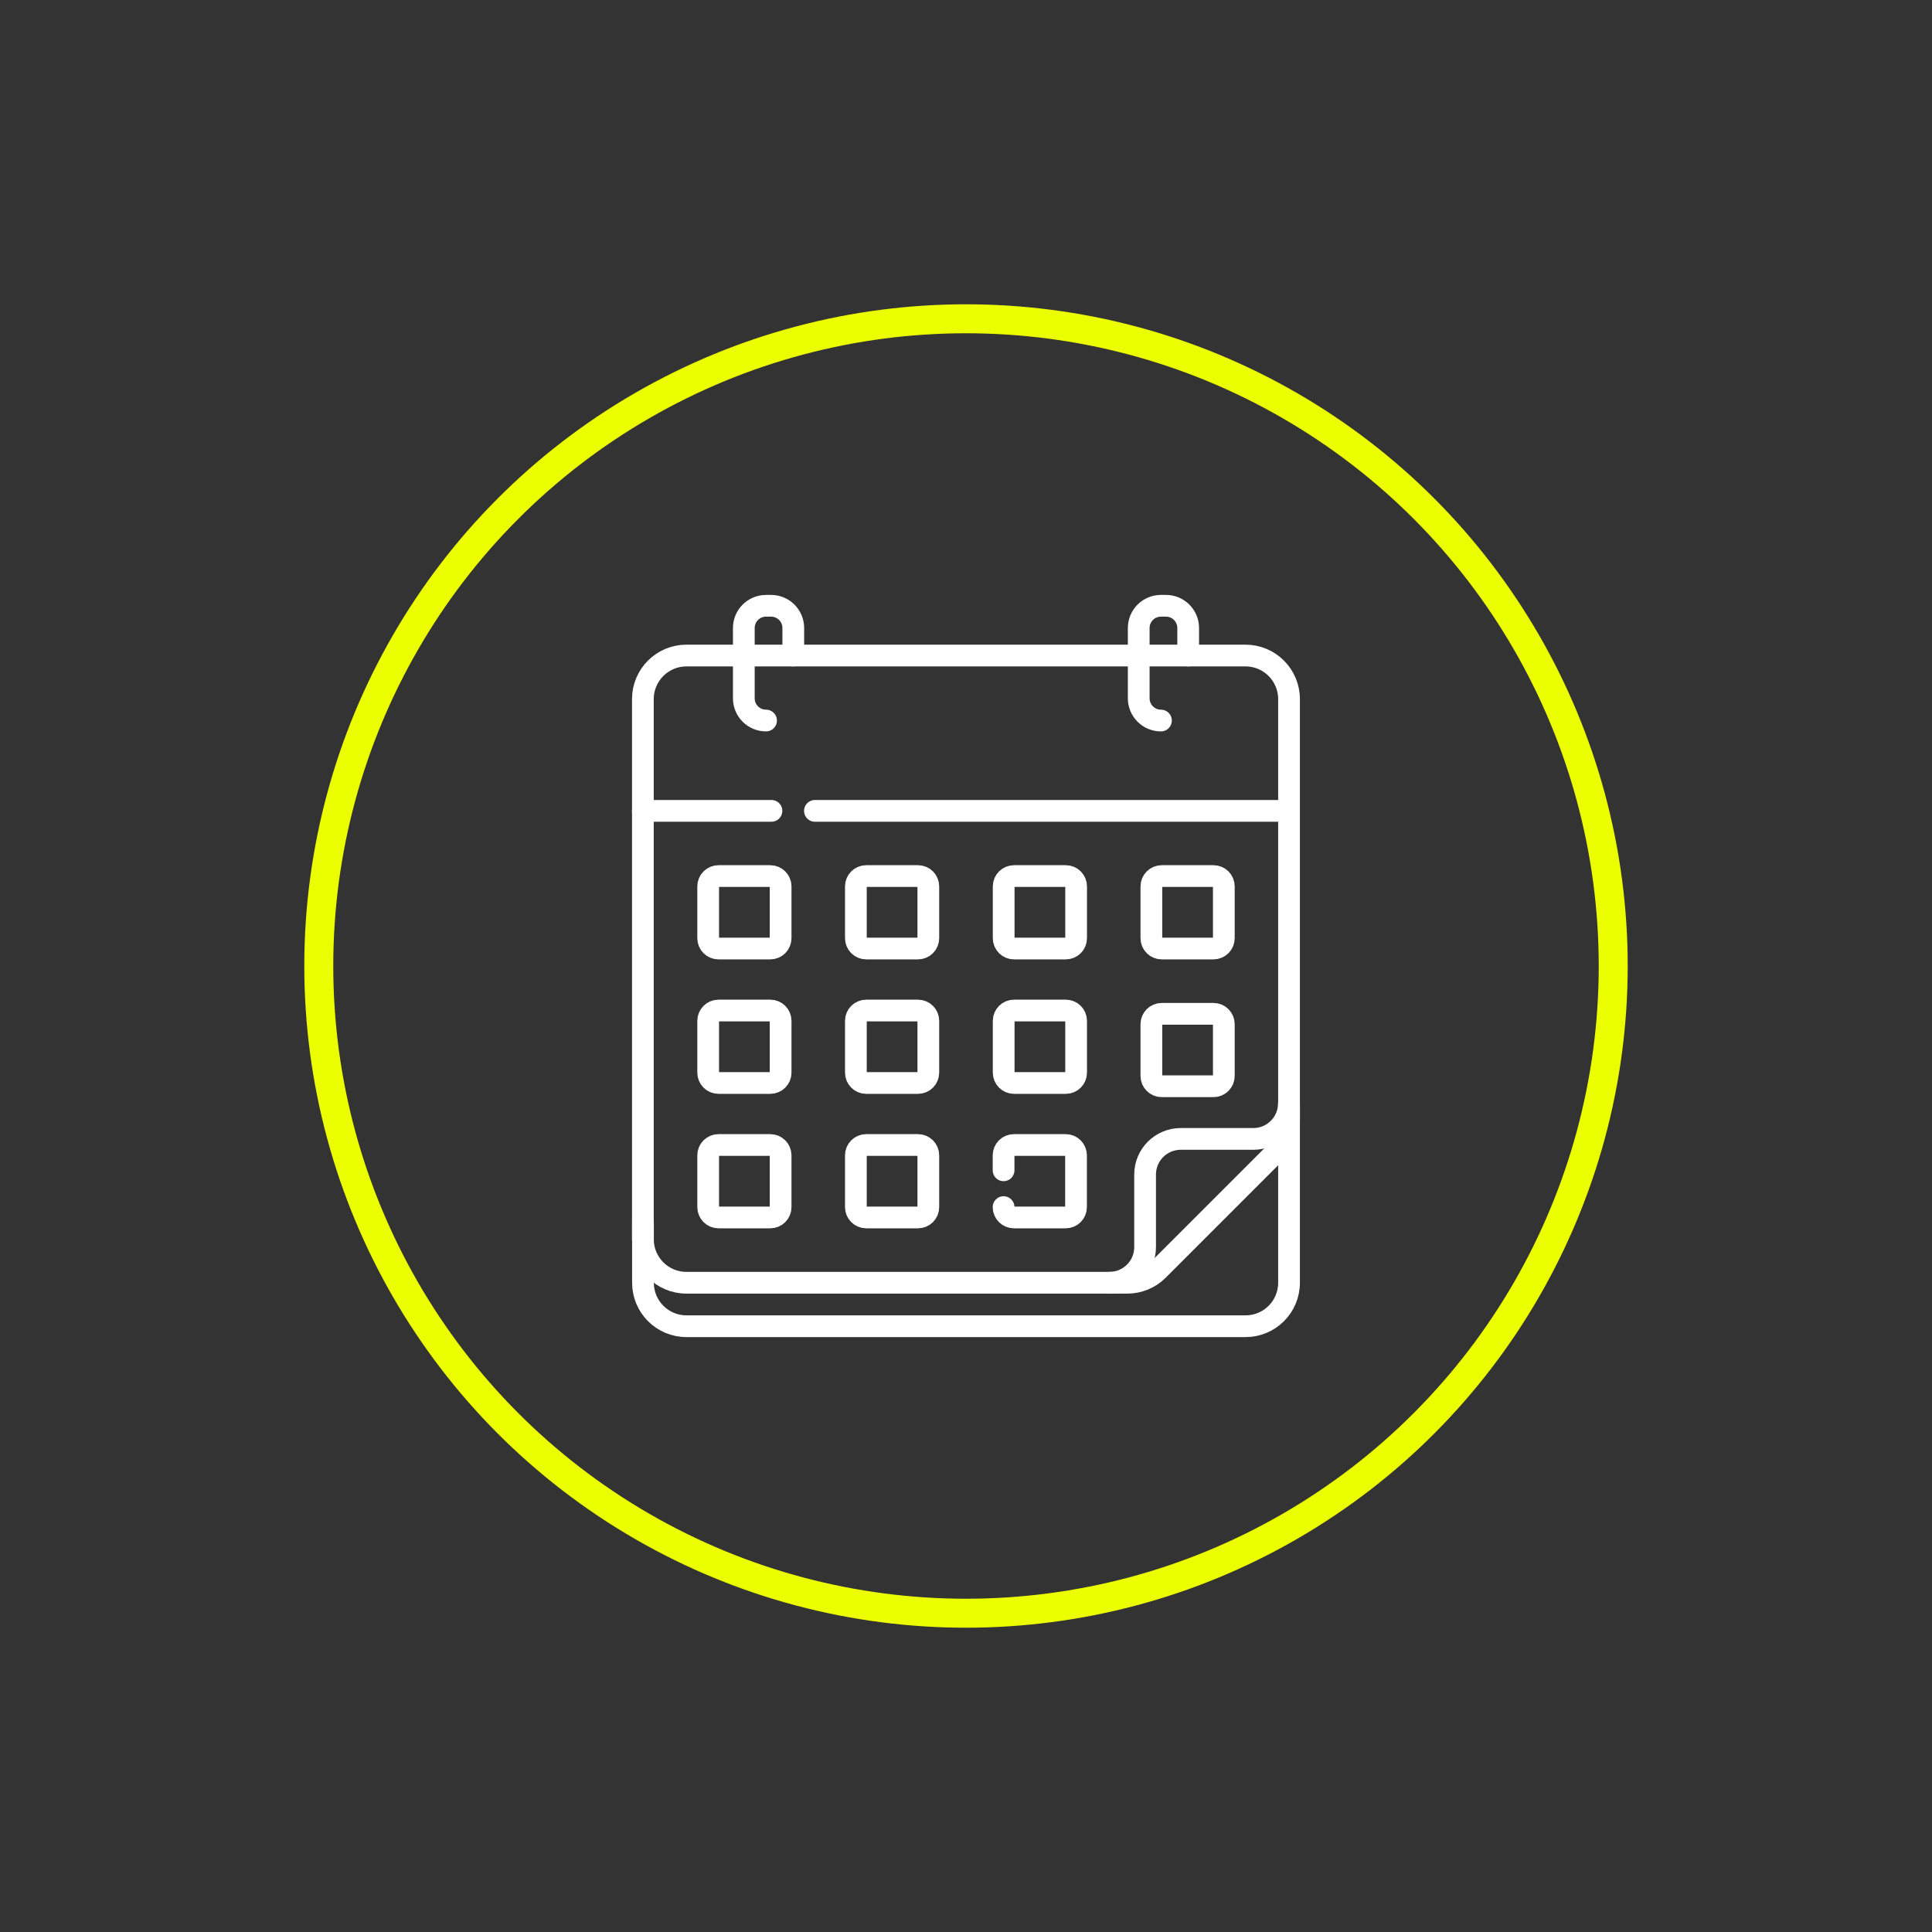 <?xml version="1.0" encoding="UTF-8"?>
<svg id="Layer_1" data-name="Layer 1" xmlns="http://www.w3.org/2000/svg" viewBox="0 0 200 200">
  <rect x="0" y="0" width="200" height="200" fill="#333333" stroke="none"/>
  <defs>
    <style>
      .cls-1 {
        stroke: #ecff00;
        stroke-miterlimit: 10;
        stroke-width: 3px;
      }

      .cls-1, .cls-2 {
        fill: none;
      }

      .cls-2 {
        stroke: #fff;
        stroke-linecap: round;
        stroke-linejoin: round;
        stroke-width: 2.25px;
      }
    </style>
  </defs>
  <circle class="cls-1" cx="100" cy="100" r="67"/>
  <g id="g99">
    <g id="g101">
      <g id="g103">
        <g id="g109">
          <path id="path111" class="cls-2" d="M133.44,114.37v18.42c0,2.49-2.02,4.5-4.5,4.5h-57.88c-2.49,0-4.5-2.02-4.5-4.5v-6.26"/>
        </g>
        <g id="g113">
          <path id="path115" class="cls-2" d="M116.69,132.79h-45.63c-2.49,0-4.51-2.02-4.51-4.51v-55.91c0-2.49,2.02-4.51,4.51-4.51h57.87c2.49,0,4.51,2.02,4.51,4.51v43.67c0,1.2-.48,2.34-1.32,3.19l-12.24,12.24c-.85.85-1.99,1.32-3.19,1.32Z"/>
        </g>
        <g id="g117">
          <path id="path119" class="cls-2" d="M114.85,132.79c2.04,0,3.69-1.65,3.69-3.69v-7.51c0-2.04,1.65-3.69,3.69-3.69h7.51c2.04,0,3.69-1.65,3.69-3.69"/>
        </g>
        <g id="g121">
          <path id="path123" class="cls-2" d="M79.86,83.94h-13.31"/>
        </g>
        <g id="g125">
          <path id="path127" class="cls-2" d="M133.44,83.94h-49.08"/>
        </g>
        <g id="g129">
          <path id="path131" class="cls-2" d="M79.3,74.59c-1.27,0-2.3-1.03-2.3-2.3v-7.28c0-1.27,1.03-2.3,2.3-2.3h.52c1.27,0,2.3,1.03,2.3,2.3v2.85"/>
        </g>
        <g id="g133">
          <path id="path135" class="cls-2" d="M120.18,74.59c-1.27,0-2.3-1.03-2.3-2.3v-7.28c0-1.27,1.03-2.3,2.3-2.3h.52c1.27,0,2.3,1.03,2.3,2.3v2.85"/>
        </g>
        <g id="g137">
          <path id="path139" class="cls-2" d="M79.74,98.19h-5.36c-.59,0-1.07-.48-1.07-1.07v-5.36c0-.59.48-1.07,1.07-1.07h5.36c.59,0,1.07.48,1.07,1.07v5.36c0,.59-.48,1.07-1.07,1.07Z"/>
        </g>
        <g id="g141">
          <path id="path143" class="cls-2" d="M95.03,98.19h-5.36c-.59,0-1.07-.48-1.07-1.07v-5.36c0-.59.48-1.07,1.07-1.07h5.36c.59,0,1.07.48,1.07,1.07v5.36c0,.59-.48,1.07-1.07,1.07Z"/>
        </g>
        <g id="g145">
          <path id="path147" class="cls-2" d="M110.33,98.19h-5.36c-.59,0-1.07-.48-1.07-1.07v-5.36c0-.59.48-1.07,1.07-1.07h5.36c.59,0,1.07.48,1.07,1.07v5.36c0,.59-.48,1.07-1.07,1.07Z"/>
        </g>
        <g id="g149">
          <path id="path151" class="cls-2" d="M125.62,98.19h-5.36c-.59,0-1.07-.48-1.07-1.07v-5.36c0-.59.48-1.07,1.07-1.07h5.36c.59,0,1.07.48,1.07,1.07v5.36c0,.59-.48,1.07-1.07,1.07Z"/>
        </g>
        <g id="g153">
          <path id="path155" class="cls-2" d="M79.74,112.11h-5.36c-.59,0-1.07-.48-1.07-1.07v-5.36c0-.59.48-1.07,1.07-1.07h5.36c.59,0,1.07.48,1.07,1.07v5.36c0,.59-.48,1.07-1.07,1.07Z"/>
        </g>
        <g id="g157">
          <path id="path159" class="cls-2" d="M95.03,112.11h-5.36c-.59,0-1.07-.48-1.07-1.07v-5.36c0-.59.48-1.07,1.07-1.07h5.36c.59,0,1.07.48,1.07,1.07v5.36c0,.59-.48,1.07-1.07,1.07Z"/>
        </g>
        <g id="g161">
          <path id="path163" class="cls-2" d="M110.33,112.11h-5.36c-.59,0-1.07-.48-1.07-1.07v-5.36c0-.59.48-1.07,1.07-1.07h5.36c.59,0,1.07.48,1.07,1.07v5.36c0,.59-.48,1.07-1.07,1.07Z"/>
        </g>
        <g id="g165">
          <path id="path167" class="cls-2" d="M125.62,112.45h-5.36c-.59,0-1.07-.48-1.07-1.07v-5.36c0-.59.48-1.07,1.07-1.07h5.36c.59,0,1.07.48,1.07,1.07v5.36c0,.59-.48,1.07-1.07,1.07Z"/>
        </g>
        <g id="g169">
          <path id="path171" class="cls-2" d="M79.74,126.03h-5.36c-.59,0-1.07-.48-1.07-1.07v-5.36c0-.59.48-1.07,1.07-1.07h5.36c.59,0,1.07.48,1.07,1.07v5.36c0,.59-.48,1.07-1.07,1.07Z"/>
        </g>
        <g id="g173">
          <path id="path175" class="cls-2" d="M95.03,126.03h-5.36c-.59,0-1.07-.48-1.07-1.07v-5.36c0-.59.48-1.07,1.07-1.07h5.36c.59,0,1.07.48,1.07,1.07v5.36c0,.59-.48,1.07-1.07,1.07Z"/>
        </g>
        <g id="g177">
          <path id="path179" class="cls-2" d="M103.89,121.15v-1.55c0-.59.48-1.07,1.07-1.07h5.36c.59,0,1.07.48,1.07,1.07v5.36c0,.59-.48,1.07-1.07,1.07h-5.36c-.59,0-1.07-.48-1.07-1.07"/>
        </g>
      </g>
    </g>
  </g>
</svg>